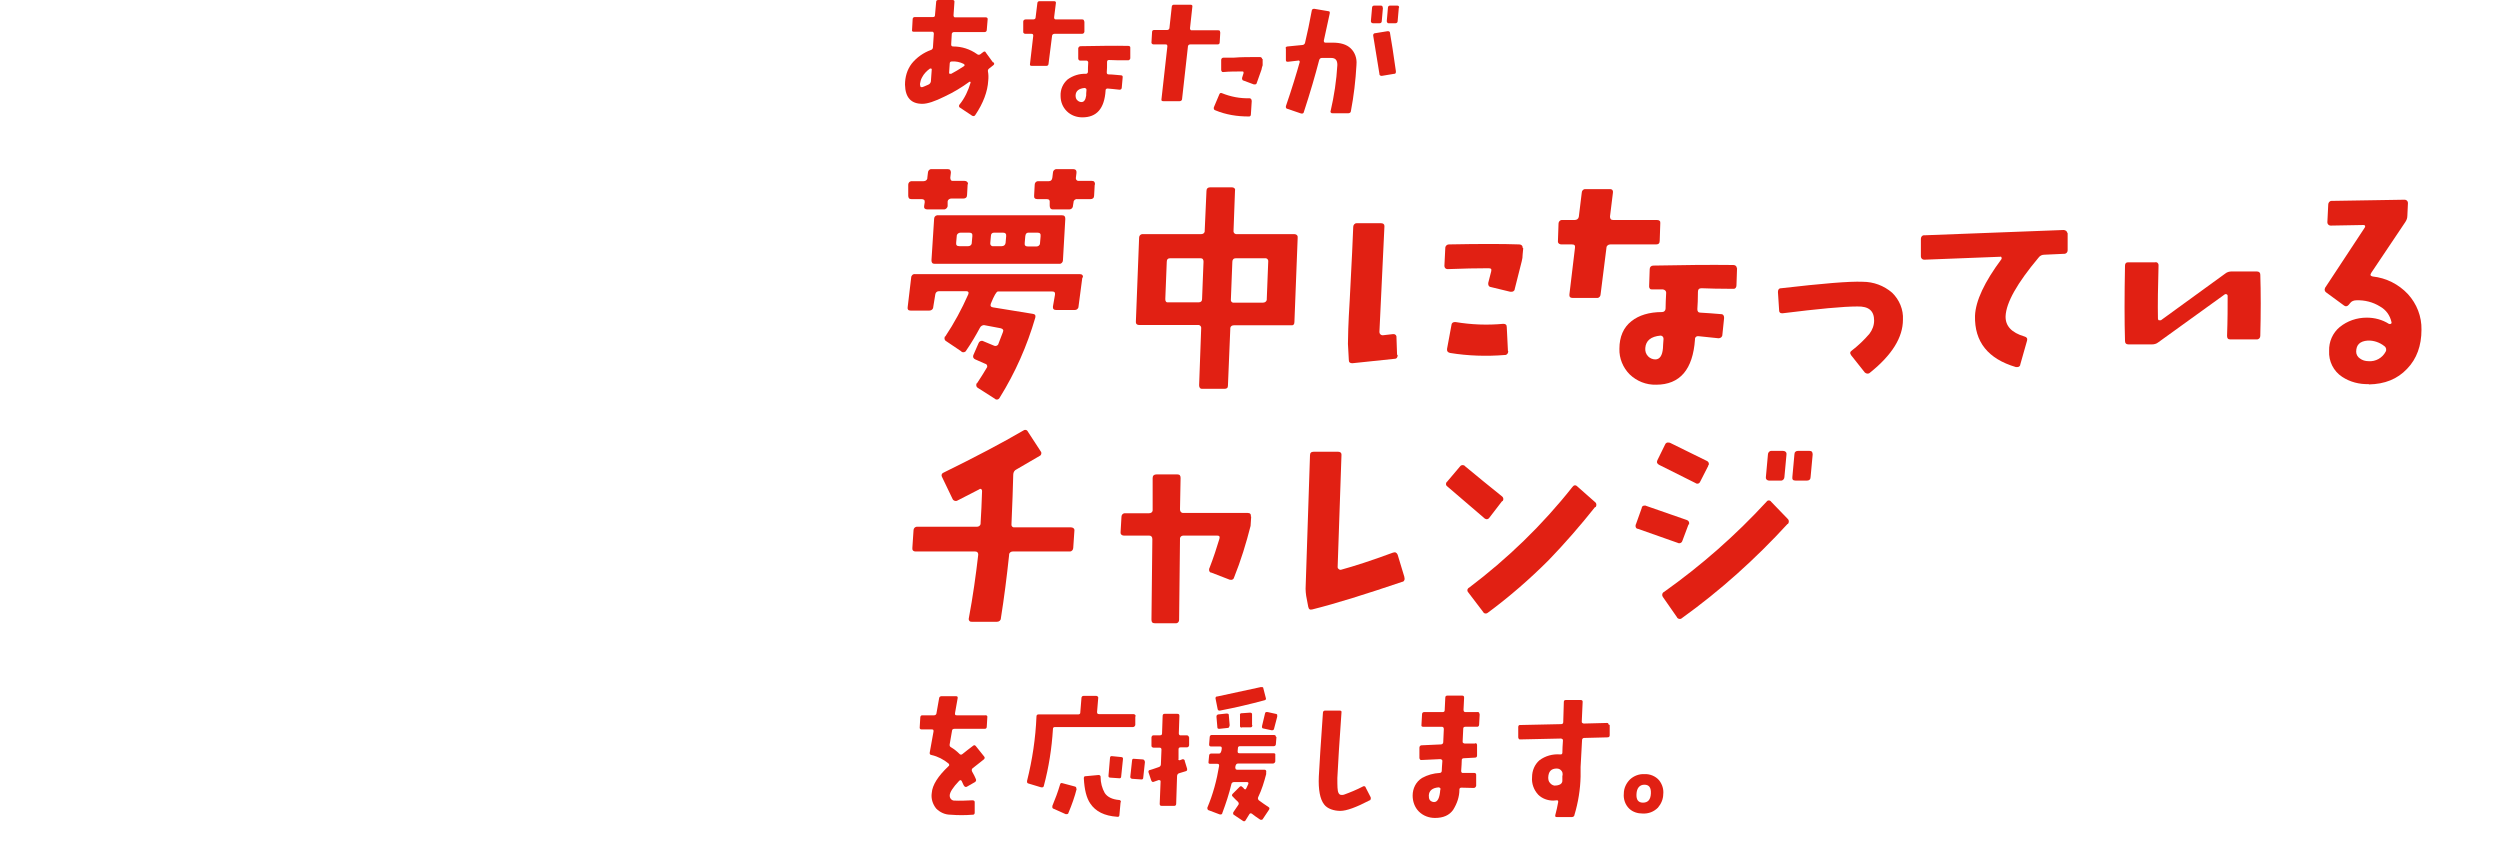 <?xml version="1.0" encoding="UTF-8"?>
<svg id="_レイヤー_1" data-name="レイヤー_1" xmlns="http://www.w3.org/2000/svg" xmlns:xlink="http://www.w3.org/1999/xlink" version="1.1" viewBox="0 0 850 289.3">
  <!-- Generator: Adobe Illustrator 29.2.1, SVG Export Plug-In . SVG Version: 2.1.0 Build 116)  -->
  <defs>
    <style>
      .st0 {
        fill: #e12013;
      }
    </style>
  </defs>
  <rect class="st0" y="322" width="5" height="3"/>
  <rect class="st0" x="845" y="322" width="5" height="3"/>
  <path class="st0" d="M337.8,21.2c.3.3.3.7,0,.9,0,0,0,0-.1.1l-1.4,1.1c-.3.2-.5.6-.4,1,.2,1,.2,2.1.1,3.1-.2,3.7-1.7,7.7-4.4,11.7-.2.3-.5.5-.9.3,0,0,0,0-.1,0l-4.2-2.8c-.3-.1-.4-.5-.3-.8,0,0,0-.1.1-.2,1.8-2.2,3-4.8,3.8-7.5,0-.1,0-.2-.1-.3,0,0-.2,0-.3,0-2.6,1.9-5.4,3.6-8.4,5-3.4,1.7-5.9,2.5-7.6,2.5-3.8,0-5.8-2.1-5.9-6.5,0-2.6.7-5.1,2.3-7.2,1.7-2.1,4-3.7,6.5-4.6.4-.1.7-.5.7-.9l.3-4.6c0-.3-.1-.6-.4-.7,0,0-.1,0-.2,0h-6.2c-.5,0-.7-.2-.6-.7l.2-3.6c0-.4.3-.7.7-.7,0,0,0,0,0,0h6.2c.5,0,.7-.2.7-.7l.4-4.5C318.3.2,318.6,0,319,0h4.9c.5,0,.7.3.6.8l-.3,4.4c0,.3.1.6.4.7,0,0,.2,0,.2,0h10.4c.3,0,.6.2.6.5,0,0,0,.1,0,.2l-.3,3.6c0,.4-.3.7-.7.7,0,0,0,0-.1,0h-10.3c-.4,0-.7.2-.8.6,0,0,0,0,0,.1l-.2,3.5c0,.5.2.7.7.7,2.9,0,5.7.9,8.1,2.6.3.3.8.3,1.2,0,.2-.2.5-.4.9-.7.2-.2.6-.3.8,0,0,0,0,.1.1.2l2.4,3.3ZM316.8,23.7c0-.2,0-.3-.2-.4-.1,0-.3,0-.4,0-1.1.8-2.1,1.8-2.7,3-.4.7-.6,1.5-.7,2.2,0,.2,0,.5.1.7,0,.5.5.6,1.3.2l1.4-.6c.5-.2.8-.6.9-1.1l.3-4.2ZM327.6,22.6c.5-.3.5-.6,0-.9-1.2-.6-2.6-.9-4-.8-.5,0-.7.3-.7.8l-.2,3c0,.2,0,.3.2.4.2,0,.3,0,.5,0,1.3-.7,2.7-1.5,4.2-2.5h0Z"/>
  <path class="st0" d="M368.7,7.2v3.6c-.1.5-.4.7-.9.7h-9.3c-.4,0-.8.3-.8.7,0,0,0,0,0,0l-1.2,9.5c0,.4-.3.7-.7.7,0,0,0,0-.1,0h-4.9c-.5,0-.7-.2-.6-.7l1.1-9.5c0-.5-.1-.7-.6-.7h-2.1c-.3,0-.6-.2-.7-.5,0,0,0-.2,0-.2v-3.5c0-.4.4-.7.8-.7,0,0,0,0,.1,0h2.5c.4,0,.8-.2.8-.6,0,0,0,0,0,0l.6-4.9c0-.4.3-.7.7-.7,0,0,0,0,.1,0h4.9c.5,0,.7.3.6.7l-.6,4.8c0,.5.2.7.6.7h8.9c.5,0,.7.2.7.7ZM384.3,16.2v3.6c0,.3-.3.6-.6.7,0,0-.2,0-.2,0-2.7,0-4.8,0-6.4-.1-.5,0-.7.2-.7.7,0,1.4,0,2.6-.1,3.5,0,.5.2.7.7.7,1.3,0,2.6.2,4.1.3.5,0,.7.3.6.8l-.3,3.4c0,.4-.3.7-.7.7,0,0,0,0-.1,0-1.6-.2-3-.3-4-.4-.3,0-.6.1-.7.5,0,0,0,.1,0,.2-.4,6.1-3,9.1-7.9,9.1-2,0-3.9-.7-5.3-2.1-1.4-1.4-2.1-3.2-2.1-5.2-.1-2.2.8-4.2,2.4-5.6,1.8-1.3,4-2,6.2-1.9.4,0,.7-.3.7-.7,0,0,0,0,0,0,0-.9,0-2,.1-3.2,0-.3-.3-.6-.6-.6h-2.1c-.2,0-.3,0-.5-.2-.1-.1-.2-.3-.2-.5v-3.5c.1-.4.4-.7.8-.7,0,0,0,0,0,0,6.1-.1,11.4-.2,16.2-.1.4,0,.7.2.7.5,0,0,0,.1,0,.2ZM369.4,30.6c0-.2,0-.4-.2-.5-.1-.1-.3-.2-.4-.2-2,.2-3,1-3.1,2.5,0,.6.1,1.3.6,1.7.4.4.9.6,1.4.6.9,0,1.4-.8,1.6-2.2,0-.4,0-1,.1-1.9Z"/>
  <path class="st0" d="M414.9,10.9l-.2,3.5c0,.5-.3.7-.7.7h-9.3c-.4,0-.7.2-.8.6,0,0,0,0,0,.1l-2,17.9c0,.4-.4.7-.8.7,0,0,0,0,0,0h-5.6c-.5,0-.7-.2-.6-.7l2-17.9c0-.5-.1-.7-.6-.7h-4.1c-.3,0-.6-.2-.7-.5,0,0,0-.2,0-.2l.2-3.5c0-.5.3-.7.7-.7h4.4c.4,0,.7-.2.8-.6,0,0,0,0,0,0l.8-7.3c0-.4.3-.7.7-.7,0,0,0,0,0,0h5.7c.5,0,.7.3.6.7l-.8,7.3c0,.3.1.6.4.7,0,0,.1,0,.2,0h9c.5,0,.7.2.6.7ZM425.6,34.2l-.3,4.7c0,.4-.2.7-.6.7,0,0-.1,0-.2,0-3.9,0-7.7-.6-11.3-2.1-.4-.1-.6-.5-.5-.9,0,0,0,0,0-.1l1.9-4.5c.2-.4.5-.5.9-.3,3,1.2,6.1,1.8,9.3,1.7.3,0,.6.2.7.5,0,0,0,.2,0,.2ZM429.3,20v2.2c-.2.5-.3,1-.4,1.5l-1.6,4.5c0,.3-.4.6-.8.5,0,0-.1,0-.2,0l-3.5-1.3c-.3,0-.5-.4-.5-.7,0,0,0-.1,0-.2l.5-1.6c0-.1,0-.3,0-.4,0-.1-.2-.2-.3-.2-2.3,0-4.5,0-6.6.2-.2,0-.4,0-.5-.2-.1-.1-.2-.3-.2-.5v-3.5c.1-.5.4-.7.9-.7h3.5c2.3-.2,5.3-.2,8.8-.2.3,0,.6.2.7.5,0,0,0,.2,0,.2Z"/>
  <path class="st0" d="M461.2,22.1c-.3,5.3-.9,10.5-1.9,15.7,0,.4-.4.7-.8.7h-5.5c-.2,0-.3,0-.5-.2-.1-.1-.2-.3-.1-.5,1.2-5.2,2-10.4,2.3-15.7,0-1.6-.6-2.4-2.1-2.4-1,0-2.1,0-3.2,0-.4,0-.8.3-.9.8-1.3,5-3,10.9-5.2,17.6,0,.3-.4.6-.7.5,0,0-.1,0-.2,0l-4.7-1.6c-.3,0-.6-.4-.5-.8,0,0,0,0,0-.1,2.1-6.1,3.6-11.1,4.7-15,0-.2,0-.3-.1-.4-.1-.1-.3-.2-.4-.1l-3.5.4c-.5,0-.7-.1-.7-.6v-3.8c-.2-.5,0-.7.5-.8l5.1-.5c.4,0,.8-.3.9-.7.8-3.4,1.6-7.1,2.3-11,0-.3.3-.6.7-.6,0,0,.1,0,.2,0l4.7.8c.5,0,.6.3.5.8-.7,3.3-1.4,6.4-2,9.2,0,.2,0,.4.1.5,0,.1.3.2.4.2.8,0,1.6,0,2.5,0,2.7,0,4.7.6,6.1,1.9,1.5,1.4,2.2,3.5,2,5.5ZM470.2,2.6l-.4,4.6c0,.4-.3.7-.7.7,0,0,0,0-.1,0h-2.2c-.4,0-.7-.3-.7-.7,0,0,0,0,0,0l.4-4.6c0-.4.3-.7.7-.7,0,0,0,0,0,0h2.3c.3,0,.6.2.6.5,0,0,0,.1,0,.2h0ZM474.6,24.3c0,.3,0,.7-.4.8,0,0-.1,0-.2,0l-4.2.7c-.3,0-.7-.1-.8-.5,0,0,0-.1,0-.2-.2-1.4-.9-5.7-2.1-12.9-.1-.4.1-.8.5-.9,0,0,0,0,.1,0l4.3-.7c.4,0,.7.1.8.5,0,0,0,0,0,.1.5,2.9,1.2,7.2,2,13h0ZM475.6,2.6l-.4,4.6c0,.4-.3.7-.7.7,0,0,0,0-.1,0h-2.3c-.2,0-.3,0-.4-.2-.1-.1-.2-.3-.2-.5l.4-4.6c0-.4.3-.7.7-.7,0,0,0,0,.1,0h2.3c.5,0,.7.2.7.7h0Z"/>
  <path class="st0" d="M335.7,243.7l-.2,3.4c0,.5-.3.7-.7.7h-10.3c-.4,0-.8.2-.8.6,0,0,0,0,0,0l-.8,4.6c-.1.4,0,.9.5,1.1,1,.6,1.9,1.3,2.8,2.2.2.3.7.4,1,.1,0,0,0,0,0,0,1.1-.9,2.3-1.8,3.6-2.8.3-.3.7-.3.9,0,0,0,0,0,.1.1l2.8,3.5c.3.3.2.7,0,.9,0,0,0,0-.1.1-1.3,1-2.6,2.1-3.8,3-.3.2-.4.7-.2,1.1.6,1.1,1.1,2,1.3,2.6.2.4,0,.8-.3,1,0,0,0,0,0,0l-2.8,1.6c-.4.2-.8,0-1.1-.6-.2-.5-.4-.9-.6-1.3s-.5-.5-.9-.1c-2.1,2.2-3.2,3.9-3.2,5,0,.9.6,1.6,1.4,1.7,0,0,0,0,.1,0,2.1.1,4.1,0,6.2-.1.5,0,.8.2.8.6v3.6c0,.3-.1.6-.5.7,0,0-.1,0-.2,0-2.5.2-5,.2-7.5,0-1.9,0-3.6-.8-4.9-2.1-1.2-1.5-1.8-3.4-1.5-5.3.2-2.7,2.1-5.7,5.7-9.1.3-.2.3-.5.1-.8,0,0,0-.1-.1-.1-1.7-1.4-3.6-2.4-5.8-2.9-.4,0-.7-.4-.6-.8,0,0,0,0,0,0l1.3-7.2c0-.5,0-.7-.6-.7h-3.5c-.3,0-.6-.2-.6-.5,0,0,0-.1,0-.2l.2-3.4c0-.4.3-.7.6-.7,0,0,0,0,.1,0h4c.4,0,.8-.3.8-.7l.9-5.1c0-.4.4-.7.8-.7,0,0,0,0,0,0h4.9c.5,0,.7.2.6.7l-.9,5.1c0,.5,0,.7.6.7h9.7c.3-.1.6.1.7.4,0,0,0,.2,0,.2Z"/>
  <path class="st0" d="M386,243.7v2.8c-.1.4-.4.7-.8.7,0,0,0,0-.1,0h-26.4c-.5,0-.7.2-.7.7-.4,6.5-1.4,13-3.1,19.3,0,.3-.4.6-.7.5,0,0-.1,0-.2,0l-4.3-1.3c-.3,0-.6-.4-.5-.7,0,0,0-.1,0-.2,1.8-7.2,2.9-14.5,3.2-21.9,0-.5.3-.7.7-.7h13.5c.4,0,.7-.2.7-.6,0,0,0,0,0-.1l.4-4.9c0-.4.3-.7.7-.7,0,0,0,0,.1,0h4.2c.3,0,.6.2.7.5,0,0,0,.2,0,.2l-.4,4.8c0,.5.2.7.7.7h11.7c.3,0,.6.2.7.5,0,0,0,.2,0,.2ZM366.1,268.1c-.7,2.8-1.7,5.6-2.8,8.2,0,.4-.5.6-.8.5,0,0-.1,0-.2,0l-4-1.8c-.4,0-.6-.5-.5-.8,0,0,0-.1,0-.2,1-2.4,1.9-4.8,2.6-7.2.1-.5.4-.7.9-.5l4.1,1.1c.5.1.6.4.5.8ZM381,272.7l-.4,4.4c0,.5-.3.7-.8.6-4.3-.3-7.3-1.8-9.1-4.5-1.3-1.9-2-4.7-2.2-8.6,0-.3.1-.7.5-.7,0,0,.1,0,.2,0l4.3-.4c.3,0,.6.1.7.5,0,0,0,.1,0,.2,0,1.9.5,3.8,1.4,5.4.9,1.4,2.6,2.2,4.9,2.4.3,0,.6.2.6.6,0,0,0,.1,0,.2h0ZM381.8,258.2l-.6,5.8c0,.5-.3.7-.8.6l-2.9-.2c-.5,0-.7-.3-.6-.8l.5-5.9c0-.5.3-.7.8-.6l3,.3c.5,0,.7.3.6.8h0ZM389.3,258.9l-.6,5.5c0,.5-.3.7-.8.6l-2.9-.2c-.3,0-.6-.2-.7-.5,0,0,0-.2,0-.2l.6-5.5c0-.5.3-.7.7-.6l2.9.2c.3,0,.6.2.7.6,0,0,0,.1,0,.2h0Z"/>
  <path class="st0" d="M404.3,250.6v2.8c-.1.5-.4.7-.8.7h-2.1c-.5,0-.7.2-.7.7v3.2c-.1.1,0,.3,0,.4.1,0,.3.1.4.1l.8-.3c.3-.2.7,0,.9.3,0,0,0,.1,0,.2l.8,2.6c.1.5,0,.8-.4.9l-2.3.7c-.4.1-.7.5-.7,1l-.3,9.4c0,.5-.3.7-.7.7h-4.2c-.5,0-.7-.2-.7-.7l.3-7.6c0-.2,0-.3-.2-.4-.1,0-.3-.1-.4-.1l-1.7.6c-.4.2-.7,0-.9-.5l-.9-2.7c-.1-.3,0-.7.4-.8,0,0,0,0,.1,0,.2,0,1.2-.4,3-1,.4-.1.7-.5.7-.9l.2-5c0-.5-.2-.7-.7-.7h-2c-.3,0-.6-.2-.7-.5,0,0,0-.2,0-.2v-2.8c.1-.5.3-.7.8-.7h2.1c.5,0,.7-.2.7-.7l.2-5.9c0-.4.2-.7.6-.7,0,0,.1,0,.2,0h4.2c.5,0,.7.2.7.7l-.2,5.9c0,.3.1.6.4.7,0,0,.2,0,.2,0h2.1c.3,0,.6.2.7.5,0,0,0,.1,0,.2ZM434,250.5l-.2,2.5c0,.4-.3.7-.7.7,0,0,0,0-.1,0h-11.4c-.4,0-.7.2-.7.6,0,.4-.1.7-.1,1.1,0,.5.1.7.6.7h11.6c.5,0,.7.2.6.7v2.1c-.1.4-.4.7-.8.7,0,0,0,0-.1,0h-11.8c-.5,0-.8.4-.9,1.2,0,.2,0,.4.1.6,0,.2.3.3.5.3h9.2c.2,0,.4,0,.6.2.1.2.2.3.1.5v.8c-.7,2.7-1.5,5.3-2.7,7.8-.2.4-.1.8.2,1.1,1.1.8,2.2,1.6,3.3,2.3.4.2.4.6.1,1l-2,3c-.1.3-.5.4-.8.3,0,0-.1,0-.1,0-1.2-.8-2.2-1.5-2.8-2-.4-.3-.7-.2-.9.1l-1.3,2.1c-.1.3-.5.4-.7.3,0,0-.1,0-.2-.1l-3-2c-.3-.1-.4-.5-.3-.8,0,0,0-.1,0-.1.6-.9,1.2-1.8,1.7-2.5.3-.3.2-.8-.1-1.1-.7-.6-1.2-1.2-1.8-1.8-.3-.2-.3-.6,0-.9,0,0,0,0,.1-.1l2.3-2.3c.2-.2.6-.3.8,0,0,0,0,0,0,0,.3.2.5.4.7.7.1.1.3.2.4.2.2,0,.5-.6,1-1.8.2-.5,0-.7-.5-.7h-4.3c-.4,0-.8.2-.9.6-.8,3.4-1.9,6.7-3.1,9.9,0,.4-.4.6-.8.5,0,0,0,0-.1,0l-3.7-1.4c-.3,0-.5-.4-.5-.7,0,0,0-.1,0-.2,1.9-4.5,3.2-9.3,4-14.2,0-.5-.1-.7-.6-.7h-2.4c-.5,0-.7-.2-.6-.7l.2-2.1c0-.4.3-.7.7-.7,0,0,0,0,.1,0h2.6c.5,0,.8-.6.9-1.7,0-.5-.1-.7-.6-.7h-3c-.5,0-.7-.2-.7-.7l.2-2.5c0-.4.3-.7.6-.7,0,0,0,0,.1,0h21.2c.3,0,.6.2.6.5,0,0,0,.1,0,.2h0s0,0,0,0ZM430.4,237.3c.1.4,0,.7-.5.8-4.8,1.3-9.9,2.5-15.1,3.5-.4,0-.7,0-.8-.5l-.7-3.5c-.1-.3,0-.7.4-.8,0,0,.1,0,.2,0,2-.4,6.9-1.5,14.8-3.2.5,0,.8,0,.8.3l.9,3.5ZM418,246.8c0,.4-.2.7-.6.7l-2.8.3c-.5,0-.7-.1-.7-.6l-.3-3.5c0-.5.2-.7.6-.8l2.8-.3c.3,0,.7,0,.8.4,0,0,0,.2,0,.2l.3,3.5ZM425.8,246.6c0,.4-.2.7-.6.7,0,0,0,0-.1,0h-2.8c-.3.2-.6,0-.7-.3,0,0,0-.2,0-.2v-3.6c-.1-.4.1-.7.5-.7,0,0,0,0,.1,0l2.8-.2c.3,0,.6.1.7.4,0,0,0,.2,0,.2v3.6ZM434.3,243.5l-1.1,4.2c0,.4-.4.6-.7.6,0,0,0,0-.1,0l-2.8-.6c-.5,0-.6-.4-.5-.9l1-4.2c0-.4.4-.6.9-.5l2.7.6c.5,0,.7.4.5.8h0Z"/>
  <path class="st0" d="M466,271.2c.2.3,0,.7-.2.9,0,0,0,0-.1,0-4.6,2.4-7.9,3.6-10,3.6s-4.4-.7-5.5-2.2c-1.4-1.8-2-5-1.8-9.5.2-4.3.7-11.5,1.4-21.7,0-.4.3-.7.7-.7,0,0,0,0,.1,0h4.9c.5,0,.7.2.6.7-.7,10.1-1.2,17.5-1.4,22.2,0,2.7,0,4.4.4,5.1.3.7,1,.8,1.8.6,2.2-.8,4.4-1.7,6.5-2.8.3-.2.7-.1.9.2,0,0,0,0,0,.1l1.8,3.5Z"/>
  <path class="st0" d="M503.1,242.8l-.2,3.6c0,.4-.3.7-.6.7,0,0,0,0-.1,0h-4c-.4,0-.7.2-.7.6,0,0,0,0,0,.1l-.2,4.3c0,.2,0,.4.2.5.1.1.3.2.5.2h3.5c.2-.2.4-.1.5,0,.1.1.2.3.2.5v3.6c0,.5-.3.7-.8.7l-3.7.2c-.4,0-.7.2-.7.6,0,0,0,0,0,.1,0,.9-.1,2.1-.2,3.6,0,.3.1.6.4.7,0,0,.2,0,.2,0h3.9c.3,0,.6.2.6.6,0,0,0,.1,0,.2v3.6c-.2.5-.4.7-.9.7-1.5,0-2.9-.1-4.1-.1-.3,0-.6.1-.7.5,0,0,0,.1,0,.2,0,2.4-.8,4.7-2.1,6.8-1.3,1.9-3.4,2.8-6.2,2.8-2,0-4-.7-5.5-2.2-1.4-1.4-2.1-3.4-2.1-5.4,0-2.4,1.1-4.7,3.2-6,1.8-1,3.9-1.6,6-1.7.4,0,.7-.3.7-.7,0,0,0,0,0,0,0-.6.1-1.7.2-3.3,0-.2,0-.4-.2-.5-.1-.1-.3-.2-.5-.2l-6.4.3c-.2,0-.4,0-.5-.2-.1-.1-.2-.3-.2-.5v-3.5c0-.4.3-.8.7-.8,0,0,0,0,0,0l6.6-.3c.4,0,.8-.3.8-.7,0,0,0,0,0,0l.2-4.5c0-.5-.2-.8-.7-.8h-6.3c-.5,0-.7-.2-.6-.7l.2-3.6c0-.4.3-.7.7-.7,0,0,0,0,.1,0h6.2c.5,0,.7-.2.7-.7l.2-4.2c0-.5.3-.7.7-.7h5c.5,0,.7.2.7.7l-.2,4.1c0,.5.2.8.6.8h4.1c.3-.1.6.1.7.4,0,0,0,.2,0,.3ZM489.8,268.4c0-.2,0-.3-.2-.5-.1-.1-.3-.2-.5-.2-2.1.2-3.2,1.1-3.3,2.7,0,.6,0,1.2.4,1.7.4.4.9.6,1.4.6,1.2,0,1.9-1.4,2.1-4.3h0Z"/>
  <path class="st0" d="M547.3,246.4v3.6c0,.5-.3.7-.8.7l-7.9.2c-.4,0-.7.3-.7.7,0,0,0,0,0,0-.2,4-.4,7.1-.5,9.2,0,.5,0,1.1,0,1.6,0,.8,0,1.4,0,1.6-.1,4.4-.8,8.8-2.1,13.1,0,.4-.4.7-.9.7h-5.1c-.5,0-.6-.2-.5-.7.4-1.4.7-2.9,1-4.5,0-.2-.1-.5-.3-.5,0,0-.1,0-.2,0-.4,0-.8.1-1.2.1-1.9,0-3.8-.7-5.1-2-1.5-1.6-2.3-3.8-2.1-6,0-2.2.9-4.3,2.5-5.7,2-1.5,4.5-2.2,7-2,.5,0,.7,0,.8-.5,0-1.2.1-2.6.2-4.2,0-.2,0-.4-.2-.5-.1-.1-.3-.2-.5-.2l-13.8.3c-.2,0-.4,0-.5-.2-.1-.1-.2-.3-.2-.5v-3.5c0-.4.2-.7.5-.7,0,0,.1,0,.2,0l13.9-.3c.5,0,.7-.3.7-.7l.2-6.8c0-.5.2-.7.7-.7h5c.5,0,.7.2.7.6l-.3,6.7c0,.2,0,.4.2.5.1.1.3.2.5.2l7.8-.2c.2,0,.4,0,.5.2.1.1.2.3.2.5ZM531.3,263.6c0-.5,0-1-.3-1.4-.4-.6-1-.9-1.7-.9-1.9,0-2.8,1-2.9,3,0,.7.1,1.4.6,1.9.4.5.9.8,1.5.9.7,0,1.5-.1,2.1-.5.4-.3.6-.7.6-1.1,0-.7,0-1.3,0-1.8Z"/>
  <path class="st0" d="M565.5,270c0,1.7-.7,3.3-1.8,4.6-1.4,1.4-3.2,2.1-5.2,2-1.7,0-3.3-.5-4.5-1.6-1.4-1.3-2.1-3.3-1.9-5.2,0-1.8.8-3.5,2.1-4.8,1.3-1.2,3.1-1.9,4.9-1.8,1.9-.1,3.8.7,5,2.1,1.1,1.4,1.6,3.1,1.4,4.8ZM561.3,269.8c.1-2-.6-3-2.2-3s-2.6,1.1-2.7,3.2c-.1,1.9.6,2.9,2.2,2.9,1.7,0,2.6-1,2.7-3.1h0Z"/>
  <path class="st0" d="M368,94.3l-1.3,9.9c0,.7-.6,1.2-1.2,1.2,0,0,0,0,0,0h-6.4c-.8,0-1.2-.4-1.1-1.2l.7-4c.1-.8-.2-1.1-1-1.1h-18.4c-.5,0-1.3,1.4-2.4,4.1-.3.8,0,1.2.7,1.3l13.5,2.2c.8.1,1.1.5.9,1.3-2.8,9.6-6.8,18.7-12.1,27.2-.2.5-.8.8-1.3.6-.1,0-.2-.1-.3-.2l-5.8-3.7c-.5-.2-.7-.9-.5-1.4,0,0,0-.2.2-.2,1.3-2,2.4-3.7,3.2-5.1.4-.4.3-1,0-1.3-.1-.1-.3-.2-.4-.2l-3.4-1.5c-.5-.2-.9-.7-.7-1.3,0,0,0-.2.1-.3l1.7-3.9c.2-.6.8-.9,1.3-.8.1,0,.2,0,.3.1l3.6,1.5c.5.3,1.2.1,1.5-.4,0-.1.1-.2.1-.3.4-1,.9-2.4,1.5-3.9.3-.7,0-1.1-.8-1.3l-5.3-1c-.7-.2-1.4.2-1.7.8-1.4,2.6-2.9,5.2-4.7,7.8-.2.5-.9.7-1.4.5,0,0-.2,0-.2-.2l-5.2-3.5c-.5-.2-.7-.9-.5-1.4,0,0,0-.2.2-.2,3-4.5,5.6-9.3,7.8-14.3.3-.7,0-1.1-.7-1.1h-9.2c-.7,0-1.2.4-1.3,1.1,0,0,0,0,0,0l-.7,4.3c0,.7-.6,1.2-1.3,1.2,0,0,0,0,0,0h-6.4c-.8,0-1.1-.4-1-1.1l1.2-10.1c0-.7.6-1.3,1.3-1.2,0,0,0,0,0,0h56c.8,0,1.2.4,1.1,1.2ZM329,62.6l-.2,3.7c0,.8-.5,1.2-1.2,1.2h-4.1c-.6,0-1.2.3-1.3,1,0,0,0,.1,0,.2v1.3c0,.6-.6,1.2-1.2,1.2,0,0-.1,0-.2,0h-5.5c-.8,0-1.2-.4-1.1-1.1l.2-1.3c.1-.8-.3-1.1-1.1-1.1h-3.4c-.8,0-1.1-.4-1.1-1.2v-3.7c0-.6.4-1.1,1-1.2.1,0,.2,0,.3,0h3.9c.6,0,1.2-.3,1.3-1,0,0,0-.1,0-.2l.2-1.7c0-.6.5-1.2,1.1-1.2,0,0,.1,0,.2,0h5.4c.8,0,1.1.4,1.1,1.2l-.2,1.7c0,.8.3,1.2,1.1,1.1h3.7c.6,0,1.1.3,1.2.8,0,.1,0,.3,0,.4ZM362.2,74.5l-.8,14c0,.6-.5,1.2-1.1,1.2,0,0-.1,0-.2,0h-42.3c-.8,0-1.1-.4-1.1-1.2l.9-14.1c0-.6.4-1.1,1-1.2,0,0,.1,0,.2,0h42.3c.8,0,1.1.4,1.1,1.2h0ZM330.6,80.3c.1-.8-.2-1.2-1.1-1.2h-2.9c-.7,0-1.3.5-1.3,1.1,0,0,0,0,0,0l-.2,2.3c-.1.8.2,1.2,1.1,1.2h3c.6,0,1.2-.4,1.2-1.1,0,0,0,0,0,0l.2-2.3ZM342.1,80.3c.1-.8-.3-1.2-1.1-1.2h-3c-.7,0-1.1.4-1.1,1.2l-.2,2.3c-.1.5.2,1,.7,1.1.1,0,.3,0,.4,0h2.8c.7,0,1.2-.4,1.3-1.1,0,0,0,0,0,0l.2-2.3ZM353.8,80.3c.1-.8-.2-1.2-1.1-1.2h-3c-.7,0-1,.4-1.1,1.2l-.2,2.3c-.1.8.2,1.2,1.1,1.2h2.9c.6,0,1.2-.4,1.2-1.1,0,0,0,0,0,0l.2-2.3ZM372.2,62.8l-.2,3.7c0,.8-.5,1.2-1.2,1.2h-4.5c-.7-.1-1.3.4-1.3,1.1,0,0,0,0,0,0l-.2,1.2c0,.7-.6,1.2-1.2,1.2,0,0,0,0,0,0h-5.6c-.8,0-1.1-.5-1.1-1.3v-1c.1-.8-.2-1.2-1-1.2h-3.2c-.8,0-1.2-.4-1.1-1.2l.2-3.7c0-.6.4-1.1,1-1.2,0,0,.1,0,.2,0h3.6c.7,0,1.1-.4,1.2-1.2l.2-1.7c0-.6.5-1.2,1.2-1.2,0,0,0,0,0,0h5.7c.8,0,1.2.5,1.1,1.3l-.2,1.6c-.1.5.2,1,.7,1.1.1,0,.3,0,.4,0h4.3c.8,0,1.1.4,1.1,1.2h0Z"/>
  <path class="st0" d="M441.2,81.1l-1.1,28.4c0,.8-.4,1.2-1.2,1.1h-19.4c-.6,0-1.1.3-1.2.9,0,.1,0,.2,0,.3l-.8,19.3c0,.8-.4,1.1-1.2,1.1h-7.5c-.3,0-.6,0-.8-.3-.2-.2-.3-.5-.3-.9l.7-19.3c.1-.5-.2-1.1-.8-1.2-.1,0-.3,0-.4,0h-19.9c-.6,0-1.1-.3-1.1-.9,0,0,0-.2,0-.3l1.1-28.5c0-.6.4-1.1,1-1.2,0,0,.1,0,.2,0h19.9c.6,0,1.1-.3,1.2-.9,0-.1,0-.2,0-.3l.6-13.5c0-.8.5-1.2,1.2-1.2h7.5c.3,0,.6.1.8.3.2.2.3.5.2.8l-.5,13.6c-.1.5.2,1.1.8,1.2.1,0,.3,0,.4,0h19.4c.6,0,1.1.3,1.2.8,0,.1,0,.3,0,.4ZM409.2,89c0-.8-.3-1.2-1.1-1.2h-10.2c-.8,0-1.2.4-1.2,1.2l-.5,12.7c0,.8.3,1.2,1.1,1.1h10.2c.8,0,1.2-.4,1.2-1.1l.5-12.8ZM431.2,89c.1-.5-.2-1.1-.8-1.2-.1,0-.3,0-.4,0h-9.8c-.8,0-1.2.5-1.2,1.2l-.5,12.8c-.1.5.2,1,.7,1.1.1,0,.3,0,.4,0h9.8c.6,0,1.2-.3,1.3-1,0,0,0-.1,0-.2l.5-12.8Z"/>
  <path class="st0" d="M475.2,120.7c0,.8-.3,1.3-1.1,1.3l-14.3,1.5c-.8,0-1.2-.3-1.2-1.1l-.3-5.5c0-1.9.1-6.8.6-14.8.7-13.4,1.1-21.7,1.2-25,0-.6.5-1.2,1.1-1.2,0,0,.1,0,.2,0h8.2c.6,0,1.1.3,1.1.9,0,0,0,.2,0,.3l-1.7,35.8c0,.6.5,1.1,1.1,1.1,0,0,0,0,0,0l3.5-.4c.5-.1,1.1.2,1.2.8,0,0,0,.2,0,.3l.2,5.9ZM517.9,84.4l-.2,2.1c0,.8-.1,1.6-.3,2.3l-2.4,9.5c0,.6-.7,1-1.3.9,0,0-.1,0-.2,0l-6.6-1.6c-.5,0-.9-.5-.9-1,0-.1,0-.3,0-.4l1-3.9c.2-.8,0-1.1-.9-1.1-4,0-8.7.1-13.9.3-.3,0-.6-.1-.8-.3-.2-.2-.3-.5-.3-.8l.3-6.1c0-.7.6-1.2,1.2-1.2,0,0,0,0,0,0,10.4-.2,18.4-.2,23.9,0,.6,0,1.1.3,1.2.9,0,.1,0,.2,0,.3ZM512.8,119.4c0,.6-.3,1.2-1,1.3,0,0-.1,0-.2,0-6.2.5-12.5.3-18.6-.7-.8-.2-1.1-.6-1-1.4l1.5-8.1c0-.6.5-1,1.1-1,.1,0,.2,0,.3,0,5.4.9,10.8,1.1,16.2.6.8,0,1.2.3,1.2,1.1l.4,8.1Z"/>
  <path class="st0" d="M564.5,75.9l-.2,6c0,.8-.4,1.2-1.2,1.2h-15.6c-.7,0-1.3.5-1.3,1.1,0,0,0,0,0,0l-2,15.9c0,.6-.5,1.2-1.1,1.2,0,0-.1,0-.2,0h-8.2c-.8,0-1.2-.4-1.1-1.2l1.9-15.9c.1-.8-.2-1.1-1.1-1.1h-3.5c-.6,0-1.1-.3-1.2-.8,0-.1,0-.3,0-.4l.2-5.9c0-.6.5-1.2,1.1-1.2,0,0,.1,0,.2,0h4.2c.7,0,1.3-.4,1.4-1.1,0,0,0,0,0,0l1-8.2c0-.6.5-1.2,1.1-1.2,0,0,.1,0,.2,0h8.3c.8,0,1.1.5,1,1.2l-1,8.1c0,.8.3,1.2,1.1,1.2h14.9c.8,0,1.2.4,1.1,1.1ZM590.6,91l-.2,6c0,.6-.3,1.1-.8,1.2-.1,0-.3,0-.4,0-4.5,0-8.1-.1-10.7-.2-.8,0-1.2.4-1.2,1.2,0,2.4-.1,4.4-.2,5.9,0,.8.3,1.2,1.1,1.2,2.1.1,4.4.3,6.9.5.8,0,1.1.5,1.1,1.3l-.6,5.8c0,.6-.6,1.1-1.2,1.1,0,0-.1,0-.2,0-2.7-.3-5-.5-6.7-.7-.5-.1-1.1.2-1.2.8,0,0,0,.2,0,.3-.7,10.2-5.1,15.4-13.2,15.4-3.4.1-6.6-1.2-9-3.5-2.3-2.3-3.6-5.5-3.5-8.7,0-4.1,1.4-7.3,4.1-9.4,2.5-2,6-3.1,10.4-3.1.7,0,1.2-.5,1.2-1.2,0,0,0,0,0,0,0-1.5.1-3.3.2-5.4,0-.6-.5-1-1.1-1.1h-3.6c-.3,0-.6,0-.8-.2-.2-.2-.3-.5-.3-.8l.2-5.9c0-.7.5-1.2,1.2-1.2,0,0,0,0,0,0,10.2-.2,19.2-.3,27.2-.2.6,0,1.1.3,1.2.9,0,.1,0,.2,0,.3ZM565.6,115.2c0-.3-.1-.6-.3-.8-.2-.2-.5-.3-.7-.3-3.3.3-5,1.7-5.2,4.2-.1,1.1.2,2.1,1,2.9.6.6,1.5,1,2.4,1,1.5,0,2.4-1.3,2.6-3.8,0-.6.1-1.7.2-3.2h0Z"/>
  <path class="st0" d="M647,108.7c0,6-3.7,12-11.2,18-.5.5-1.2.4-1.7,0,0,0,0,0-.1-.1l-4.6-5.8c-.5-.7-.4-1.2.2-1.6,2.2-1.7,4.2-3.6,6-5.7,1-1.3,1.6-2.9,1.6-4.5,0-3.3-1.8-4.9-5.7-4.8-4.8,0-13.2.8-25.3,2.3-.8.1-1.3-.2-1.3-1l-.4-6.2c0-.8.3-1.3,1.1-1.3,13.9-1.6,23.2-2.4,27.7-2.2,3.7,0,7.2,1.3,10,3.7,2.5,2.4,3.9,5.8,3.7,9.2Z"/>
  <path class="st0" d="M703,79.2v5.9c0,.6-.4,1.1-1,1.2-.1,0-.2,0-.3,0l-6.6.3c-.8,0-1.5.3-2,1-7.3,8.7-11,15.3-11.2,19.9-.1,3.3,2,5.6,6.4,6.9.8.2,1.1.7.9,1.4l-2.3,8.1c0,.6-.6,1-1.2.9-.1,0-.2,0-.3,0-9.5-2.8-14.1-8.6-13.9-17.4.2-5.1,3.2-11.5,9-19.3.1-.2.1-.4,0-.6,0-.2-.3-.3-.5-.2l-25.8,1c-.6,0-1.1-.5-1.1-1.1,0,0,0,0,0,0v-6c0-.6.4-1.2,1-1.2,0,0,.1,0,.2,0l47.3-1.8c.3,0,.6.1.9.3.2.2.4.5.4.8Z"/>
  <path class="st0" d="M768.5,93.2c.2,6.2.2,13.3,0,21,0,.6-.4,1.1-1,1.2,0,0-.1,0-.2,0h-9c-.8,0-1.1-.4-1.1-1.2.2-5.4.2-9.9.2-13.6,0-.3-.2-.6-.6-.6-.2,0-.3,0-.4.1l-22.6,16.3c-.6.5-1.4.7-2.2.7h-7.9c-.8,0-1.2-.4-1.2-1.2-.2-6.7-.2-15.2,0-25.6,0-.6.3-1.1.9-1.1,0,0,.2,0,.3,0h9c.6-.2,1.1.2,1.2.8,0,.1,0,.3,0,.4-.2,7.1-.3,13-.2,17.9,0,.2.1.5.3.6.2,0,.5,0,.7,0l21.9-15.9c.6-.5,1.4-.7,2.1-.7h8.6c.8,0,1.2.4,1.2,1.1Z"/>
  <path class="st0" d="M805.4,130.6c-3.2.1-6.4-.7-9.1-2.5-2.9-1.9-4.6-5.3-4.4-8.8-.1-3.1,1.2-6.1,3.6-8.1,2.6-2.1,5.8-3.2,9.2-3.2,2.7,0,5.3.7,7.5,2.1.2.1.5.1.7,0,.2-.1.3-.4.2-.6-.5-2.3-1.9-4.2-3.9-5.3-2.4-1.5-5.2-2.2-8-2.1-.9,0-1.7.3-2.2,1l-.4.5c-.5.6-1.1.7-1.6.3l-6-4.4c-.5-.3-.8-.9-.5-1.5,0,0,0-.1,0-.1l13.5-20.5c.2-.3.2-.6,0-.8-.1,0-.3-.1-.4-.1l-11.2.2c-.6,0-1.1-.5-1.1-1.1,0,0,0,0,0,0l.3-6.1c0-.6.5-1.2,1.1-1.2,0,0,.1,0,.2,0l24.7-.4c.6,0,1.1.5,1.1,1.1,0,0,0,0,0,0l-.2,4.4c0,.8-.3,1.5-.7,2.1l-11.6,17.3c-.4.7-.3,1,.5,1.2,4.6.5,8.8,2.6,12,6,3,3.3,4.7,7.6,4.6,12.1,0,5.4-1.6,9.9-4.9,13.3-3.3,3.5-7.6,5.2-13,5.3ZM811.1,119.6c.4-.6.2-1.5-.4-1.9,0,0,0,0,0,0-1.6-1.3-3.7-2-5.7-1.9-2.6.2-3.9,1.4-3.9,3.8,0,.9.5,1.8,1.3,2.3.8.6,1.8.9,2.9.9,2.4.2,4.7-1.1,5.8-3.2Z"/>
  <path class="st0" d="M365.3,180.4l-.4,5.9c0,.6-.5,1.2-1.1,1.2,0,0-.1,0-.2,0h-19.2c-.6,0-1.2.3-1.3,1,0,0,0,.1,0,.2-.8,7.5-1.7,14.6-2.8,21.5,0,.7-.6,1.2-1.3,1.2,0,0,0,0,0,0h-8.6c-.3,0-.6,0-.8-.3-.2-.2-.3-.6-.2-.9,1.4-7.4,2.4-14.7,3.2-21.6,0-.7-.3-1.1-1.1-1.1h-20.2c-.8,0-1.2-.5-1.1-1.2l.4-6c0-.6.4-1.1,1-1.2,0,0,.1,0,.2,0h20.3c.6,0,1.2-.3,1.3-1,0,0,0-.1,0-.2.2-3.5.4-7.1.5-10.9,0-.5-.2-.8-.7-.8l-.3.2c-1.6.8-4.1,2.1-7.4,3.8-.5.3-1.1.1-1.5-.3,0,0,0-.1-.1-.2l-3.6-7.5c-.3-.5-.2-1.1.3-1.4,0,0,.1,0,.2-.1,11-5.4,20.1-10.2,27.1-14.3.5-.4,1.2-.3,1.5.2,0,0,0,.1.1.2l4.3,6.6c.4.4.3,1,0,1.4,0,0-.2.1-.3.2-.7.4-3.3,1.9-7.9,4.6-.7.3-1.1,1-1.1,1.8-.1,4.3-.3,9.9-.6,16.8-.1.5.2,1,.7,1.1.1,0,.3,0,.4,0h19.1c.6,0,1.1.3,1.2.8,0,.1,0,.3,0,.4Z"/>
  <path class="st0" d="M425.4,175.7l-.2,3.1c-1.5,5.9-3.3,11.8-5.6,17.5-.1.6-.7,1-1.3.8,0,0-.2,0-.2,0l-6.2-2.4c-.6,0-.9-.6-.8-1.2,0-.1,0-.2.1-.3,1.4-3.6,2.5-7,3.4-10,.2-.8,0-1.1-.8-1.1h-11.4c-.6,0-1.1.3-1.2.9,0,.1,0,.2,0,.3l-.3,27.4c0,.6-.3,1.1-.9,1.2-.1,0-.2,0-.3,0h-7.1c-.8,0-1.1-.4-1.1-1.2l.3-27.4c0-.8-.4-1.2-1.1-1.2h-8.6c-.5,0-1-.3-1.1-.8,0-.1,0-.3,0-.4l.3-5.2c0-.6.4-1.1,1-1.2,0,0,.1,0,.2,0h8.2c.6,0,1.1-.3,1.2-.9,0-.1,0-.2,0-.3v-10.8c0-.8.5-1.2,1.3-1.2h7.1c.8,0,1.1.4,1.1,1.2l-.2,10.7c0,.6.3,1.1.9,1.2.1,0,.2,0,.3,0h21.8c.8,0,1.2.4,1.1,1.2Z"/>
  <path class="st0" d="M477.5,196.4c.2.5,0,1.1-.5,1.4,0,0-.2,0-.2,0-12.4,4.2-22.6,7.4-30.6,9.4-.8.2-1.2,0-1.4-.9l-.7-3.7c-.1-.8-.2-1.6-.2-2.4l1.5-45.4c0-.8.4-1.2,1.2-1.2h8.4c.6,0,1.1.3,1.1.9,0,0,0,.2,0,.3l-1.3,38c0,.3.1.5.4.7.2.2.5.3.8.2,4.4-1.2,10.3-3.1,17.6-5.8.8-.3,1.3,0,1.6.7l2.3,7.6Z"/>
  <path class="st0" d="M510.7,170.4l-4.3,5.6c-.3.5-.9.7-1.4.4-.1,0-.2-.1-.3-.2-2.5-2.1-6.7-5.7-12.6-10.8-.5-.3-.6-.9-.3-1.4,0,0,.1-.2.2-.2l4.4-5.2c.3-.5,1-.6,1.5-.3,0,0,.2.1.2.2,4,3.3,8.1,6.7,12.5,10.2.5.3.7,1,.4,1.5,0,0-.1.2-.2.2ZM542.4,172.3c-5,6.3-10.3,12.4-15.9,18.2-6.4,6.4-13.3,12.4-20.6,17.8-.4.4-1.1.4-1.5,0,0,0,0-.1-.1-.2l-5.1-6.7c-.4-.4-.4-1,0-1.4,0,0,.2-.2.3-.2,13.1-9.9,24.9-21.3,35.1-34.2.5-.7,1.1-.8,1.7-.2l6,5.3c.5.3.6,1,.3,1.6,0,0,0,.1-.1.2Z"/>
  <path class="st0" d="M574.1,178.3l-2.1,5.6c-.1.5-.7.9-1.2.8,0,0-.2,0-.3-.1-3.9-1.4-8.4-3-13.6-4.8-.6,0-.9-.6-.8-1.2,0-.1,0-.2.1-.3l2-5.6c0-.6.6-.9,1.2-.8.1,0,.2,0,.3.1l13.8,4.8c.6.2.9.7.8,1.3,0,0,0,.2,0,.2ZM580.8,158.4l-2.7,5.3c-.2.6-.8.9-1.3.7,0,0-.2,0-.2-.1l-12.4-6.2c-.8-.4-1-.9-.7-1.6l2.6-5.3c.2-.6.8-.9,1.4-.7,0,0,.1,0,.2,0,2.2,1.1,6.5,3.2,12.6,6.2.5.2.8.7.7,1.2,0,.1,0,.2-.2.3h0ZM607.8,178.1c-10.9,11.9-22.9,22.7-36,32.1-.4.4-1.1.3-1.5-.1,0,0-.1-.1-.1-.2l-4.8-6.9c-.4-.5-.3-1.2.1-1.6,0,0,.1,0,.2-.1,12.7-9,24.4-19.3,34.9-30.7.3-.5.9-.6,1.3-.3.1,0,.2.2.3.3l5.6,5.8c.5.4.5,1.1.2,1.6,0,0-.1.1-.2.2h0ZM607.4,154.6l-.7,7.6c0,.6-.5,1.2-1.1,1.2,0,0-.1,0-.2,0h-3.9c-.5,0-1-.3-1.1-.8,0-.1,0-.3,0-.4l.7-7.7c0-.6.5-1.2,1.1-1.2,0,0,.1,0,.2,0h3.8c.6,0,1.1.3,1.2.8,0,.1,0,.3,0,.4h0ZM616.3,154.6l-.7,7.6c0,.8-.5,1.2-1.2,1.2h-3.9c-.9,0-1.2-.4-1.1-1.2l.7-7.7c0-.8.5-1.2,1.2-1.2h3.9c.8,0,1.1.4,1.1,1.2h0Z"/>
</svg>